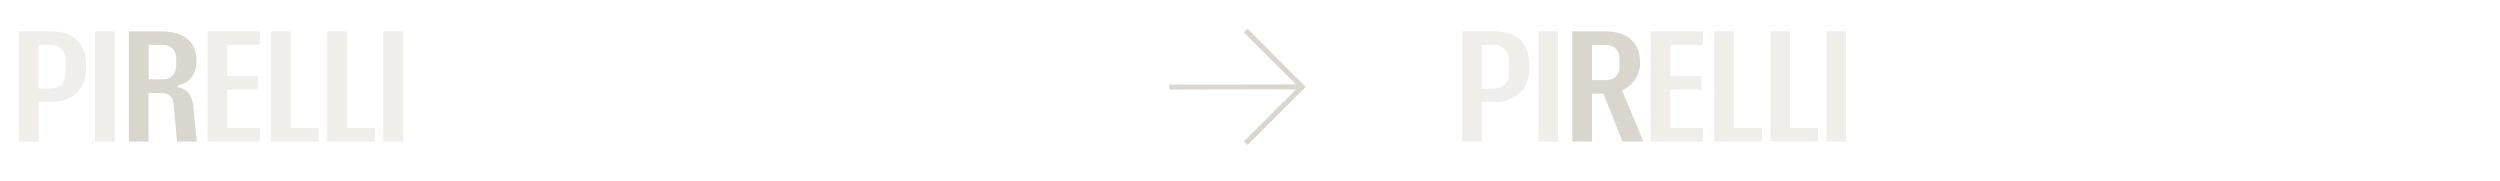 <svg viewBox="0 0 365.13 26.43" xmlns="http://www.w3.org/2000/svg" id="Calque_1"><defs><style>.cls-1,.cls-2{fill:#d9d6ce;}.cls-2{opacity:.4;}</style></defs><path d="M2.75,4.58h4.83c3.22,0,4.99,1.91,4.99,4.81v.71c0,2.88-2.05,4.78-4.99,4.78h-1.95v5.79h-2.88V4.58ZM7.44,6.56h-1.82v6.37h1.82c1.2,0,2.14-.8,2.14-2.37v-1.63c0-1.59-.94-2.37-2.14-2.37Z" class="cls-2"></path><path d="M16.76,20.68h-2.88V4.58h2.88v16.1Z" class="cls-2"></path><path d="M25.86,20.68l-.51-5.52c-.09-1.1-.76-1.56-1.82-1.56h-1.84v7.08h-2.87V4.58h4.67c3.13,0,5.22,1.31,5.22,4.28,0,2.39-1.52,3.43-2.76,3.61v.28c1.04.12,2.09.8,2.28,2.78l.51,5.15h-2.88ZM25.73,9.52v-.92c0-1.33-.78-2.05-2-2.05h-2.02v5.04h2.02c1.24,0,2-.76,2-2.07Z" class="cls-1"></path><path d="M33.18,13.09v5.61h4.76v1.98h-7.63V4.58h7.63v1.98h-4.76v4.55h4.53v1.98h-4.53Z" class="cls-2"></path><path d="M46.56,18.7v1.98h-6.97V4.58h2.87v14.12h4.09Z" class="cls-2"></path><path d="M54.75,18.7v1.98h-6.97V4.58h2.88v14.12h4.09Z" class="cls-2"></path><path d="M58.85,20.68h-2.88V4.58h2.88v16.1Z" class="cls-2"></path><path d="M213.55,4.58h4.83c3.22,0,4.99,1.91,4.99,4.81v.71c0,2.88-2.05,4.78-4.99,4.78h-1.96v5.79h-2.87V4.58ZM218.24,6.56h-1.82v6.37h1.82c1.2,0,2.14-.8,2.14-2.37v-1.63c0-1.59-.94-2.37-2.14-2.37Z" class="cls-2"></path><path d="M227.56,20.68h-2.87V4.58h2.87v16.1Z" class="cls-2"></path><path d="M229.63,4.58h4.9c3.04,0,5.01,1.61,5.01,4.53,0,2.35-1.56,3.63-2.64,4.09l3.13,7.47h-3.06l-2.78-6.99h-1.68v6.99h-2.88V4.58ZM236.53,9.61v-1.01c0-1.22-.74-2.05-2.02-2.05h-2v5.15h2c1.29,0,2.02-.76,2.02-2.09Z" class="cls-1"></path><path d="M243.96,13.09v5.61h4.76v1.98h-7.63V4.58h7.63v1.98h-4.76v4.55h4.53v1.98h-4.53Z" class="cls-2"></path><path d="M257.34,18.7v1.98h-6.97V4.58h2.87v14.12h4.09Z" class="cls-2"></path><path d="M265.53,18.7v1.98h-6.97V4.58h2.87v14.12h4.09Z" class="cls-2"></path><path d="M269.62,20.68h-2.88V4.58h2.88v16.1Z" class="cls-2"></path><path d="M182.21,4.2l8.49,8.49-8.49,8.49-.54-.54,7.62-7.59-18.51.03v-.72l18.51-.03-7.62-7.59.54-.54Z" class="cls-1"></path></svg>